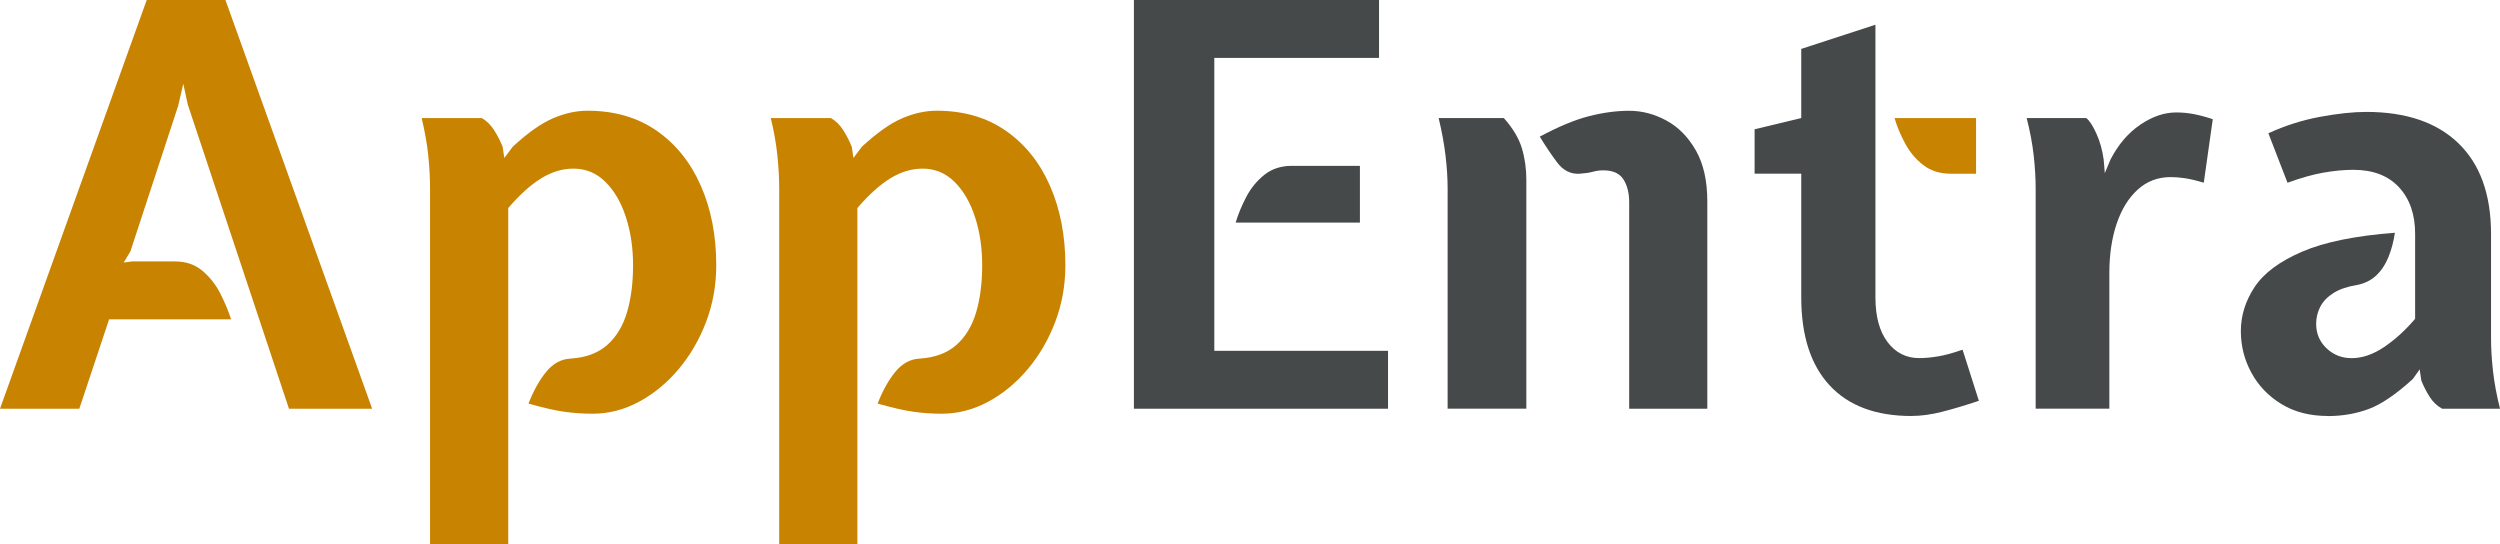 <?xml version="1.0" encoding="UTF-8"?> <svg xmlns="http://www.w3.org/2000/svg" id="Layer_2" data-name="Layer 2" viewBox="0 0 800 174.14"><defs><style> .cls-1 { fill: #46494a; } .cls-2 { fill: #c88301; } .cls-3 { fill: #c88301; } </style></defs><g id="Layer_1-2" data-name="Layer 1"><g><g><path class="cls-3" d="M0,130.79L46.95,0h25.19l46.95,130.79h-26.62L60.09,33.46l-1.44-6.66-1.62,7.02-15.29,46.59-2.15,3.6,2.7-.36h13.67c3.48,0,6.4.99,8.77,2.97s4.29,4.41,5.76,7.29c1.47,2.88,2.62,5.64,3.46,8.28h-39.04l-9.53,28.6H0Z"></path><path class="cls-3" d="M137.62,174.14V60.45c0-3.36-.19-6.93-.58-10.71s-1.1-7.76-2.11-11.96h19.25c1.56.9,2.88,2.21,3.96,3.91,1.08,1.71,1.98,3.47,2.7,5.26l.54,3.6,2.7-3.6c4.8-4.44,9.09-7.46,12.86-9.09,3.78-1.62,7.46-2.43,11.06-2.43,8.64,0,16.02,2.15,22.17,6.43s10.85,10.16,14.12,17.63c3.27,7.46,4.91,15.94,4.91,25.41,0,6.36-1.08,12.38-3.24,18.08-2.16,5.69-5.1,10.75-8.81,15.16-3.72,4.41-7.95,7.89-12.69,10.43-4.74,2.55-9.68,3.82-14.84,3.82-3.06,0-6.07-.21-9.04-.63-2.97-.42-6.79-1.29-11.47-2.61,1.62-4.14,3.51-7.52,5.67-10.16,2.16-2.64,4.71-4.05,7.65-4.23,4.97-.3,8.93-1.76,11.87-4.36,2.94-2.61,5.05-6.1,6.35-10.48,1.29-4.38,1.93-9.39,1.93-15.02s-.76-10.71-2.29-15.42c-1.53-4.71-3.72-8.47-6.57-11.29-2.85-2.82-6.25-4.23-10.21-4.23-3.48,0-6.9,1.02-10.25,3.06-3.36,2.04-6.9,5.22-10.62,9.54v107.58h-25.01Z"></path><path class="cls-2" d="M249.34,174.14V60.45c0-3.36-.19-6.93-.58-10.71s-1.1-7.76-2.11-11.96h19.25c1.56.9,2.88,2.21,3.96,3.91,1.08,1.71,1.98,3.47,2.7,5.26l.54,3.6,2.7-3.6c4.8-4.44,9.09-7.46,12.86-9.09,3.78-1.62,7.46-2.43,11.06-2.43,8.64,0,16.02,2.15,22.17,6.43s10.85,10.16,14.12,17.63c3.27,7.46,4.91,15.94,4.91,25.41,0,6.36-1.08,12.38-3.24,18.08-2.16,5.69-5.1,10.75-8.81,15.16-3.72,4.41-7.95,7.89-12.69,10.43-4.74,2.55-9.68,3.82-14.84,3.82-3.06,0-6.07-.21-9.04-.63-2.97-.42-6.79-1.29-11.47-2.61,1.62-4.14,3.51-7.52,5.67-10.16,2.16-2.64,4.71-4.05,7.65-4.23,4.97-.3,8.93-1.76,11.87-4.36,2.94-2.61,5.05-6.1,6.35-10.48,1.29-4.38,1.93-9.39,1.93-15.02s-.76-10.71-2.29-15.42c-1.53-4.71-3.72-8.47-6.57-11.29-2.85-2.82-6.25-4.23-10.21-4.23-3.48,0-6.9,1.02-10.25,3.06-3.36,2.04-6.9,5.22-10.62,9.54v107.58h-25.01Z"></path><path class="cls-1" d="M463.24,130.79V60.45c0-3.36-.22-6.93-.68-10.71-.45-3.78-1.18-7.76-2.2-11.96h20.87c2.88,3.24,4.8,6.45,5.76,9.62.96,3.18,1.44,6.57,1.44,10.16v73.22h-25.18ZM521.34,130.79v-66.02c0-3-.62-5.46-1.85-7.38-1.23-1.92-3.37-2.88-6.43-2.88-1.14,0-2.25.15-3.33.45-1.08.3-2.49.51-4.23.63-2.88.18-5.3-1.03-7.24-3.64-1.95-2.61-3.79-5.35-5.53-8.23,5.94-3.18,11.15-5.36,15.65-6.52s8.82-1.75,12.96-1.75,8.12,1.05,11.96,3.15c3.84,2.1,6.97,5.3,9.4,9.58,2.43,4.29,3.64,9.7,3.64,16.23v66.38h-25.01Z"></path><path class="cls-1" d="M611.65,133.12c-11.39,0-20.12-3.27-26.17-9.8-6.06-6.54-9.08-15.92-9.08-28.16v-39.58h-14.93v-14.21l14.93-3.6V15.65l23.74-7.74v87.25c0,6.12,1.29,10.88,3.87,14.3,2.58,3.42,5.96,5.13,10.16,5.13,1.74,0,3.72-.18,5.94-.54,2.21-.36,4.86-1.08,7.91-2.16l5.22,16.37c-4.5,1.5-8.47,2.68-11.92,3.55-3.45.87-6.68,1.3-9.67,1.3Z"></path><path class="cls-1" d="M651.41,130.79V60.45c0-3.36-.21-6.93-.63-10.71-.42-3.78-1.17-7.76-2.25-11.96h19.07c1.02.78,2.1,2.43,3.24,4.95,1.14,2.52,1.92,5.3,2.34,8.36l.36,4.32,1.8-4.32c2.46-4.8,5.63-8.51,9.49-11.15,3.87-2.64,7.72-3.96,11.56-3.96,1.92,0,3.81.18,5.67.54,1.86.36,3.87.9,6.03,1.62l-2.88,20.33c-2.4-.72-4.41-1.2-6.03-1.44-1.62-.24-3.15-.36-4.58-.36-4.08,0-7.59,1.33-10.53,4-2.94,2.67-5.19,6.31-6.74,10.93-1.56,4.62-2.34,9.89-2.34,15.83v43.35h-23.57Z"></path><path class="cls-1" d="M744.95,133.12c-5.75,0-10.72-1.27-14.89-3.82-4.17-2.54-7.37-5.89-9.62-10.03-2.25-4.14-3.37-8.57-3.37-13.31,0-4.97,1.47-9.68,4.41-14.12,2.94-4.44,7.99-8.2,15.16-11.29,7.16-3.09,17.07-5.11,29.73-6.07-.42,2.82-1.11,5.41-2.07,7.79-.96,2.37-2.26,4.33-3.92,5.89s-3.73,2.58-6.25,3.06c-3,.48-5.46,1.32-7.38,2.52-1.92,1.2-3.33,2.65-4.23,4.36-.9,1.71-1.35,3.55-1.35,5.53,0,3.12,1.11,5.73,3.33,7.83s4.89,3.15,8.01,3.15c3.42,0,6.88-1.19,10.39-3.55,3.51-2.37,6.82-5.38,9.94-9.04v-27.17c0-6.24-1.72-11.21-5.17-14.93-3.45-3.72-8.32-5.58-14.62-5.58-2.94,0-6.12.3-9.53.9-3.42.6-7.26,1.68-11.52,3.24l-6.12-15.83c5.34-2.46,10.84-4.21,16.51-5.26s10.6-1.58,14.8-1.58c12.77,0,22.62,3.36,29.55,10.08,6.92,6.72,10.39,16.37,10.39,28.96v33.28c0,3.3.21,6.84.63,10.61.42,3.78,1.17,7.79,2.25,12.05h-18.53c-1.62-.9-2.96-2.17-4-3.82-1.05-1.65-1.93-3.37-2.65-5.17l-.54-3.6-2.16,3.06c-5.4,4.92-10.12,8.13-14.17,9.63-4.04,1.49-8.38,2.25-13,2.25Z"></path></g><path class="cls-1" d="M362.85,130.79V0h78.44v18.53h-52.71v93.73h55.59v18.53h-81.31Z"></path><path class="cls-1" d="M395.41,71.24c.78-2.64,1.9-5.36,3.37-8.18,1.47-2.82,3.4-5.19,5.8-7.11s5.34-2.88,8.82-2.88h21.77v18.17h-39.76Z"></path><path class="cls-2" d="M624.24,55.59c-3.48,0-6.42-.93-8.82-2.79-2.4-1.86-4.33-4.17-5.8-6.92-1.47-2.76-2.6-5.46-3.37-8.1h26.09v17.81h-8.1Z"></path></g></g></svg> 